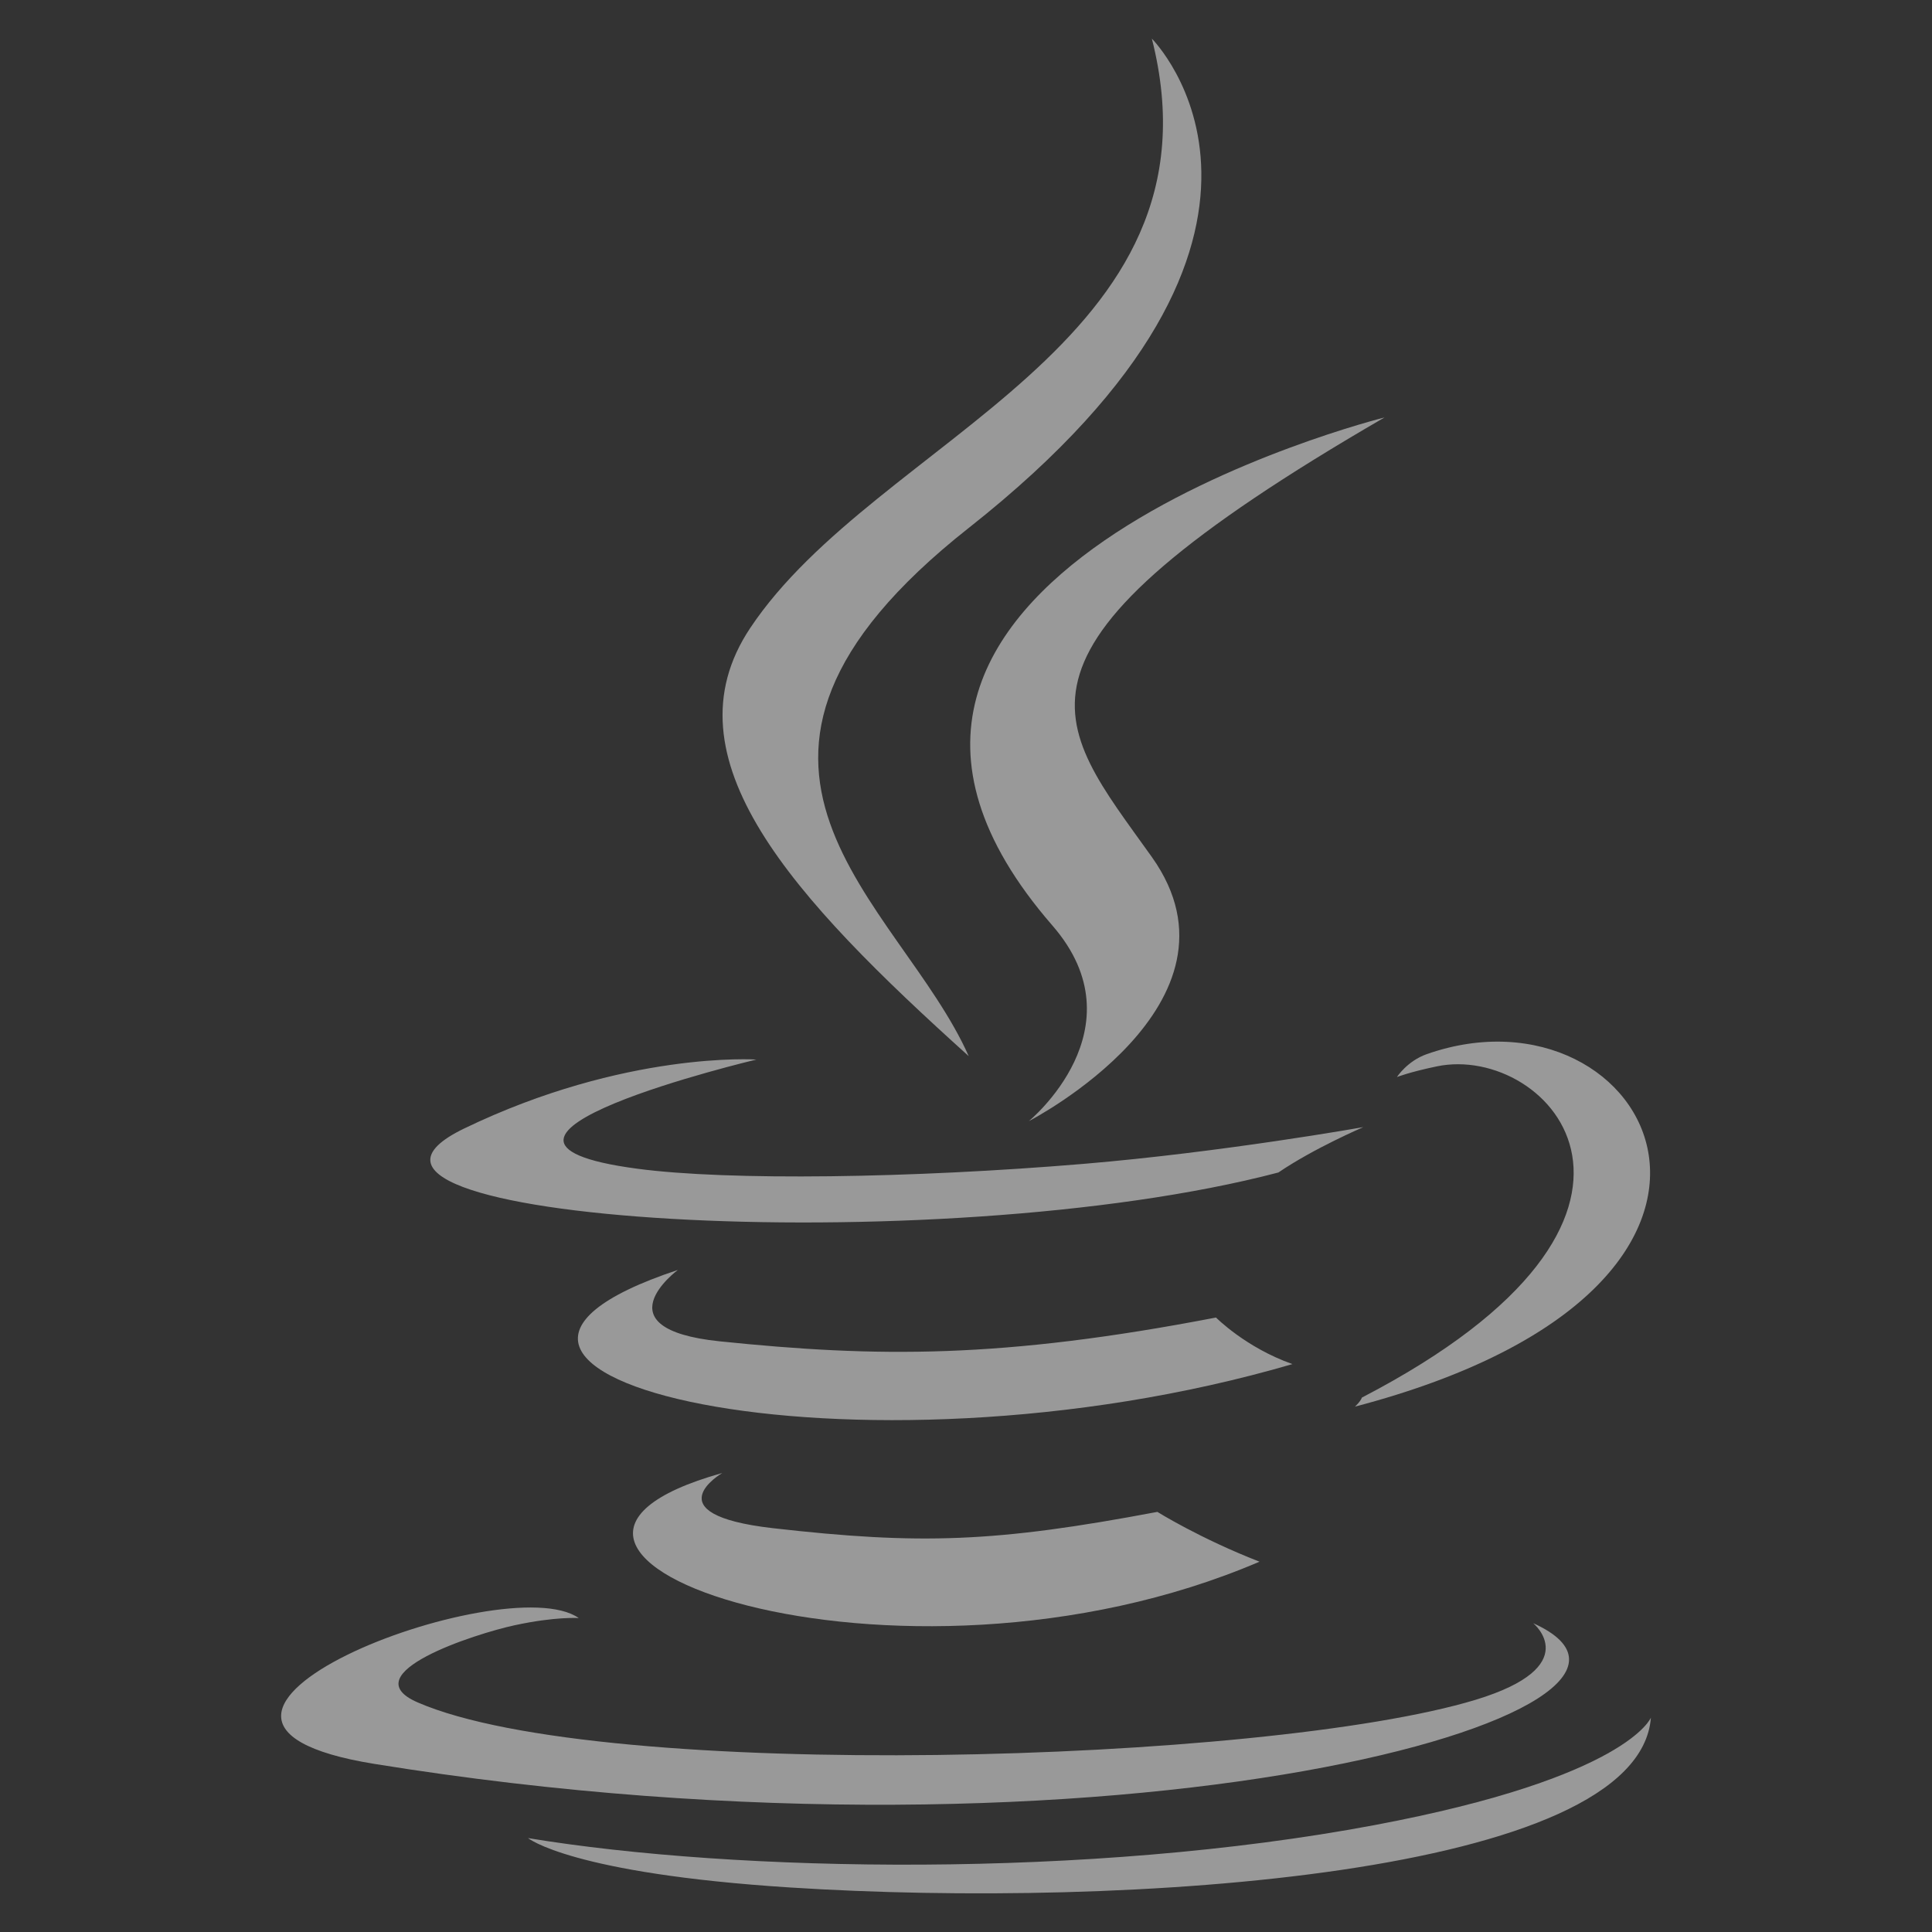 <svg width="40" height="40" viewBox="0 0 40 40" fill="none" xmlns="http://www.w3.org/2000/svg">
<rect x="0" y="0" width="40" height="40" fill="#333333" stroke="none"/>
<path d="M14.954 30.497C14.954 30.497 13.484 31.35 15.999 31.639C19.047 31.986 20.604 31.936 23.962 31.302C23.962 31.302 24.845 31.854 26.077 32.333C18.55 35.555 9.041 32.147 14.954 30.497ZM14.034 26.293C14.034 26.293 12.386 27.511 14.903 27.771C18.158 28.106 20.728 28.134 25.176 27.278C25.176 27.278 25.791 27.901 26.759 28.242C17.658 30.9 7.521 28.451 14.034 26.293Z" fill="white" fill-opacity="0.5"/>
<path d="M21.788 19.161C23.643 21.294 21.301 23.212 21.301 23.212C21.301 23.212 26.011 20.785 23.848 17.744C21.828 14.909 20.278 13.5 28.665 8.643C28.665 8.643 15.501 11.926 21.788 19.161Z" fill="white" fill-opacity="0.5"/>
<path d="M31.744 33.607C31.744 33.607 32.831 34.501 30.546 35.194C26.201 36.508 12.462 36.905 8.646 35.246C7.274 34.65 9.846 33.823 10.656 33.649C11.5 33.466 11.982 33.5 11.982 33.5C10.456 32.427 2.12 35.608 7.748 36.519C23.095 39.005 35.725 35.4 31.744 33.607ZM15.66 21.937C15.66 21.937 8.672 23.594 13.186 24.196C15.091 24.451 18.891 24.393 22.43 24.097C25.322 23.854 28.226 23.336 28.226 23.336C28.226 23.336 27.206 23.772 26.468 24.275C19.372 26.139 5.662 25.272 9.609 23.365C12.946 21.754 15.66 21.937 15.66 21.937ZM28.197 28.935C35.411 25.191 32.076 21.593 29.748 22.078C29.177 22.197 28.922 22.299 28.922 22.299C28.922 22.299 29.134 21.968 29.539 21.825C34.145 20.207 37.687 26.594 28.052 29.123C28.052 29.123 28.164 29.024 28.197 28.935Z" fill="white" fill-opacity="0.5"/>
<path d="M23.848 0.8C23.848 0.8 27.843 4.791 20.058 10.929C13.816 15.852 18.635 18.659 20.056 21.866C16.412 18.583 13.738 15.693 15.532 13.003C18.165 9.054 25.46 7.14 23.848 0.8Z" fill="white" fill-opacity="0.5"/>
<path d="M16.369 39.079C23.294 39.522 33.928 38.834 34.18 35.562C34.18 35.562 33.696 36.802 28.457 37.787C22.546 38.898 15.257 38.768 10.933 38.056C10.933 38.056 11.818 38.788 16.369 39.079Z" fill="white" fill-opacity="0.5"/>
</svg>
